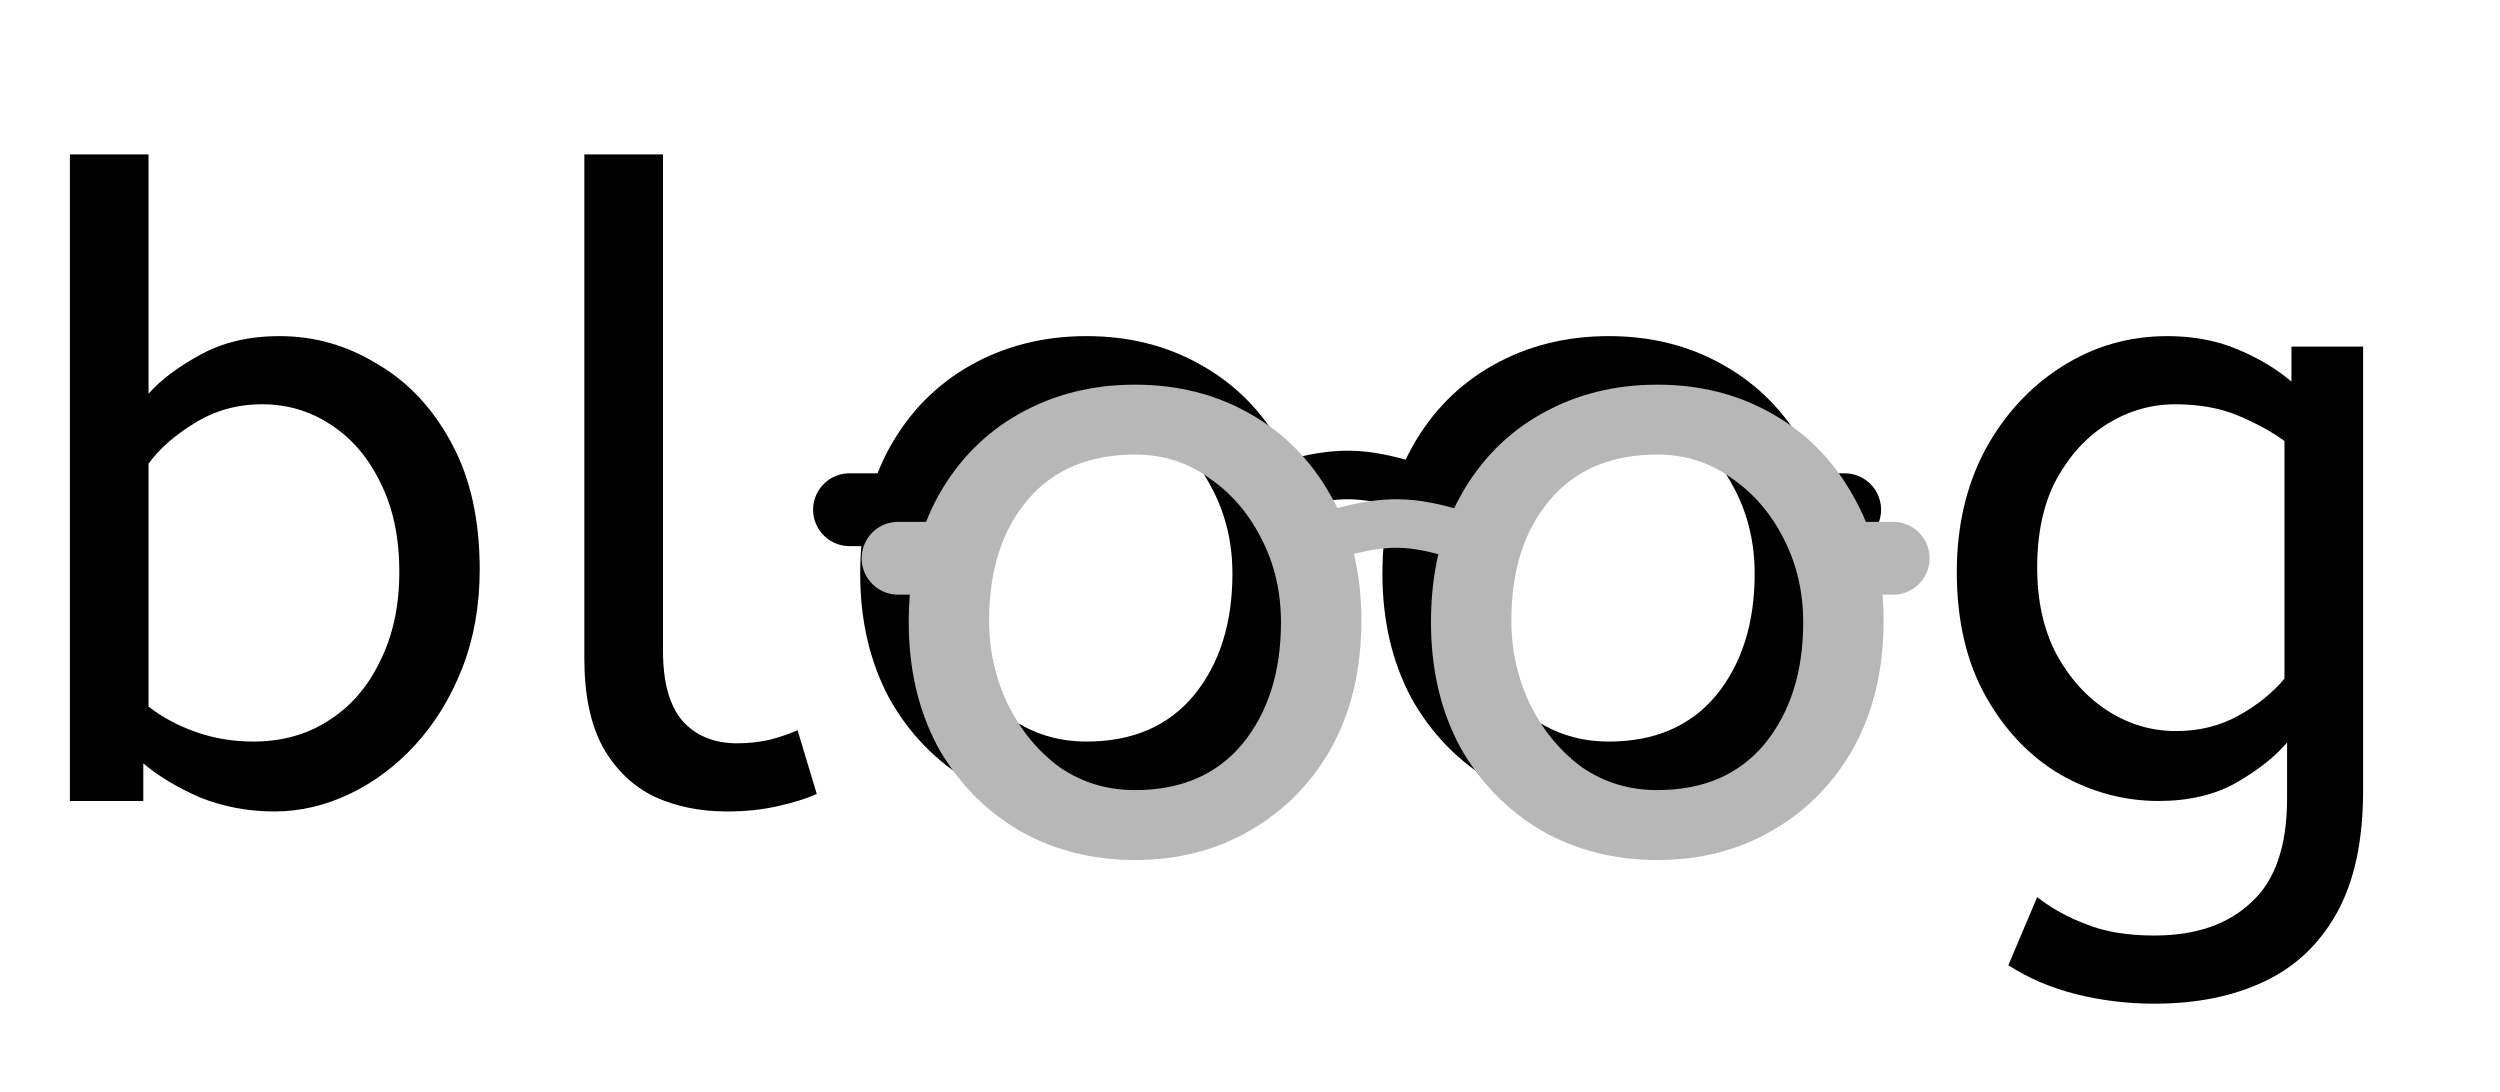<svg width="103" height="45" viewBox="0 0 103 45" fill="none" xmlns="http://www.w3.org/2000/svg">
<path d="M11.304 33.432C10.224 33.432 9.204 33.24 8.244 32.856C7.308 32.448 6.528 31.98 5.904 31.452V33H2.88V6.36H6.12V16.224C6.6 15.672 7.296 15.144 8.208 14.64C9.144 14.112 10.248 13.848 11.52 13.848C12.96 13.848 14.304 14.232 15.552 15C16.824 15.744 17.844 16.836 18.612 18.276C19.38 19.692 19.764 21.42 19.764 23.46C19.764 24.948 19.524 26.304 19.044 27.528C18.564 28.752 17.916 29.808 17.1 30.696C16.308 31.56 15.408 32.232 14.4 32.712C13.392 33.192 12.36 33.432 11.304 33.432ZM10.44 30.552C11.616 30.552 12.648 30.264 13.536 29.688C14.448 29.112 15.156 28.296 15.66 27.24C16.188 26.184 16.452 24.96 16.452 23.568C16.452 22.128 16.188 20.892 15.66 19.86C15.156 18.828 14.472 18.036 13.608 17.484C12.768 16.932 11.832 16.656 10.8 16.656C9.768 16.656 8.832 16.92 7.992 17.448C7.176 17.952 6.552 18.504 6.12 19.104V29.112C6.672 29.544 7.32 29.892 8.064 30.156C8.808 30.42 9.6 30.552 10.44 30.552ZM29.943 33.432C28.839 33.432 27.843 33.228 26.955 32.82C26.067 32.388 25.359 31.704 24.831 30.768C24.327 29.832 24.075 28.62 24.075 27.132V6.36H27.315V26.808C27.315 28.104 27.579 29.064 28.107 29.688C28.659 30.312 29.415 30.624 30.375 30.624C30.831 30.624 31.275 30.576 31.707 30.48C32.163 30.36 32.547 30.228 32.859 30.084L33.651 32.712C33.219 32.904 32.679 33.072 32.031 33.216C31.407 33.36 30.711 33.432 29.943 33.432Z" fill="black"/>
<path d="M88.756 41.352C87.652 41.352 86.572 41.22 85.516 40.956C84.484 40.692 83.56 40.296 82.744 39.768L83.932 36.96C84.508 37.416 85.18 37.788 85.948 38.076C86.716 38.388 87.652 38.544 88.756 38.544C90.46 38.544 91.792 38.088 92.752 37.176C93.736 36.288 94.228 34.86 94.228 32.892V30.588C93.748 31.164 93.052 31.716 92.14 32.244C91.252 32.748 90.184 33 88.936 33C87.52 33 86.176 32.64 84.904 31.92C83.632 31.176 82.6 30.096 81.808 28.68C81.016 27.264 80.62 25.56 80.62 23.568C80.62 21.696 81.004 20.028 81.772 18.564C82.564 17.1 83.62 15.948 84.94 15.108C86.26 14.268 87.712 13.848 89.296 13.848C90.352 13.848 91.312 14.028 92.176 14.388C93.04 14.748 93.784 15.192 94.408 15.72V14.28H97.36V32.568C97.36 34.632 97 36.312 96.28 37.608C95.56 38.904 94.552 39.852 93.256 40.452C91.984 41.052 90.484 41.352 88.756 41.352ZM89.656 30.12C90.616 30.12 91.48 29.904 92.248 29.472C93.016 29.04 93.64 28.536 94.12 27.96V18.168C93.592 17.784 92.956 17.436 92.212 17.124C91.468 16.812 90.604 16.656 89.62 16.656C88.636 16.656 87.712 16.92 86.848 17.448C85.984 17.976 85.276 18.744 84.724 19.752C84.196 20.736 83.932 21.948 83.932 23.388C83.932 24.756 84.196 25.944 84.724 26.952C85.276 27.96 85.984 28.74 86.848 29.292C87.712 29.844 88.648 30.12 89.656 30.12Z" fill="black"/>
<path d="M44.764 33.432C42.988 33.432 41.392 33.024 39.976 32.208C38.56 31.368 37.444 30.216 36.628 28.752C35.836 27.264 35.44 25.56 35.44 23.64C35.44 21.624 35.848 19.884 36.664 18.42C37.48 16.956 38.596 15.828 40.012 15.036C41.428 14.244 43.012 13.848 44.764 13.848C46.516 13.848 48.088 14.244 49.48 15.036C50.896 15.828 52.012 16.956 52.828 18.42C53.668 19.86 54.088 21.576 54.088 23.568C54.088 25.56 53.68 27.3 52.864 28.788C52.048 30.252 50.932 31.392 49.516 32.208C48.124 33.024 46.54 33.432 44.764 33.432ZM44.764 30.552C46.66 30.552 48.136 29.916 49.192 28.644C50.248 27.348 50.776 25.68 50.776 23.64C50.776 22.392 50.512 21.252 49.984 20.22C49.456 19.164 48.736 18.324 47.824 17.7C46.936 17.052 45.916 16.728 44.764 16.728C42.868 16.728 41.392 17.352 40.336 18.6C39.28 19.848 38.752 21.504 38.752 23.568C38.752 24.816 39.016 25.98 39.544 27.06C40.072 28.116 40.78 28.968 41.668 29.616C42.58 30.24 43.612 30.552 44.764 30.552ZM66.28 33.432C64.504 33.432 62.908 33.024 61.492 32.208C60.076 31.368 58.96 30.216 58.144 28.752C57.352 27.264 56.956 25.56 56.956 23.64C56.956 21.624 57.364 19.884 58.18 18.42C58.996 16.956 60.112 15.828 61.528 15.036C62.944 14.244 64.528 13.848 66.28 13.848C68.032 13.848 69.604 14.244 70.996 15.036C72.412 15.828 73.528 16.956 74.344 18.42C75.184 19.86 75.604 21.576 75.604 23.568C75.604 25.56 75.196 27.3 74.38 28.788C73.564 30.252 72.448 31.392 71.032 32.208C69.64 33.024 68.056 33.432 66.28 33.432ZM66.28 30.552C68.176 30.552 69.652 29.916 70.708 28.644C71.764 27.348 72.292 25.68 72.292 23.64C72.292 22.392 72.028 21.252 71.5 20.22C70.972 19.164 70.252 18.324 69.34 17.7C68.452 17.052 67.432 16.728 66.28 16.728C64.384 16.728 62.908 17.352 61.852 18.6C60.796 19.848 60.268 21.504 60.268 23.568C60.268 24.816 60.532 25.98 61.06 27.06C61.588 28.116 62.296 28.968 63.184 29.616C64.096 30.24 65.128 30.552 66.28 30.552Z" fill="black"/>
<path d="M76 21L75 21L74 21" stroke="black" stroke-width="3" stroke-linecap="round"/>
<path d="M37 21L36 21L35 21" stroke="black" stroke-width="3" stroke-linecap="round"/>
<path d="M53 20C55.155 19.369 56.213 19.484 58 20" stroke="black" stroke-width="2"/>
<path d="M46.764 35.432C44.988 35.432 43.392 35.024 41.976 34.208C40.56 33.368 39.444 32.216 38.628 30.752C37.836 29.264 37.44 27.56 37.44 25.64C37.44 23.624 37.848 21.884 38.664 20.42C39.48 18.956 40.596 17.828 42.012 17.036C43.428 16.244 45.012 15.848 46.764 15.848C48.516 15.848 50.088 16.244 51.48 17.036C52.896 17.828 54.012 18.956 54.828 20.42C55.668 21.86 56.088 23.576 56.088 25.568C56.088 27.56 55.68 29.3 54.864 30.788C54.048 32.252 52.932 33.392 51.516 34.208C50.124 35.024 48.54 35.432 46.764 35.432ZM46.764 32.552C48.66 32.552 50.136 31.916 51.192 30.644C52.248 29.348 52.776 27.68 52.776 25.64C52.776 24.392 52.512 23.252 51.984 22.22C51.456 21.164 50.736 20.324 49.824 19.7C48.936 19.052 47.916 18.728 46.764 18.728C44.868 18.728 43.392 19.352 42.336 20.6C41.28 21.848 40.752 23.504 40.752 25.568C40.752 26.816 41.016 27.98 41.544 29.06C42.072 30.116 42.78 30.968 43.668 31.616C44.58 32.24 45.612 32.552 46.764 32.552ZM68.28 35.432C66.504 35.432 64.908 35.024 63.492 34.208C62.076 33.368 60.96 32.216 60.144 30.752C59.352 29.264 58.956 27.56 58.956 25.64C58.956 23.624 59.364 21.884 60.18 20.42C60.996 18.956 62.112 17.828 63.528 17.036C64.944 16.244 66.528 15.848 68.28 15.848C70.032 15.848 71.604 16.244 72.996 17.036C74.412 17.828 75.528 18.956 76.344 20.42C77.184 21.86 77.604 23.576 77.604 25.568C77.604 27.56 77.196 29.3 76.38 30.788C75.564 32.252 74.448 33.392 73.032 34.208C71.64 35.024 70.056 35.432 68.28 35.432ZM68.28 32.552C70.176 32.552 71.652 31.916 72.708 30.644C73.764 29.348 74.292 27.68 74.292 25.64C74.292 24.392 74.028 23.252 73.5 22.22C72.972 21.164 72.252 20.324 71.34 19.7C70.452 19.052 69.432 18.728 68.28 18.728C66.384 18.728 64.908 19.352 63.852 20.6C62.796 21.848 62.268 23.504 62.268 25.568C62.268 26.816 62.532 27.98 63.06 29.06C63.588 30.116 64.296 30.968 65.184 31.616C66.096 32.24 67.128 32.552 68.28 32.552Z" fill="#B7B7B7"/>
<path d="M78 23L77 23L76 23" stroke="#B7B7B7" stroke-width="3" stroke-linecap="round"/>
<path d="M39 23L38 23L37 23" stroke="#B7B7B7" stroke-width="3" stroke-linecap="round"/>
<path d="M55 22C57.155 21.369 58.213 21.484 60 22" stroke="#B7B7B7" stroke-width="2"/>
</svg>
